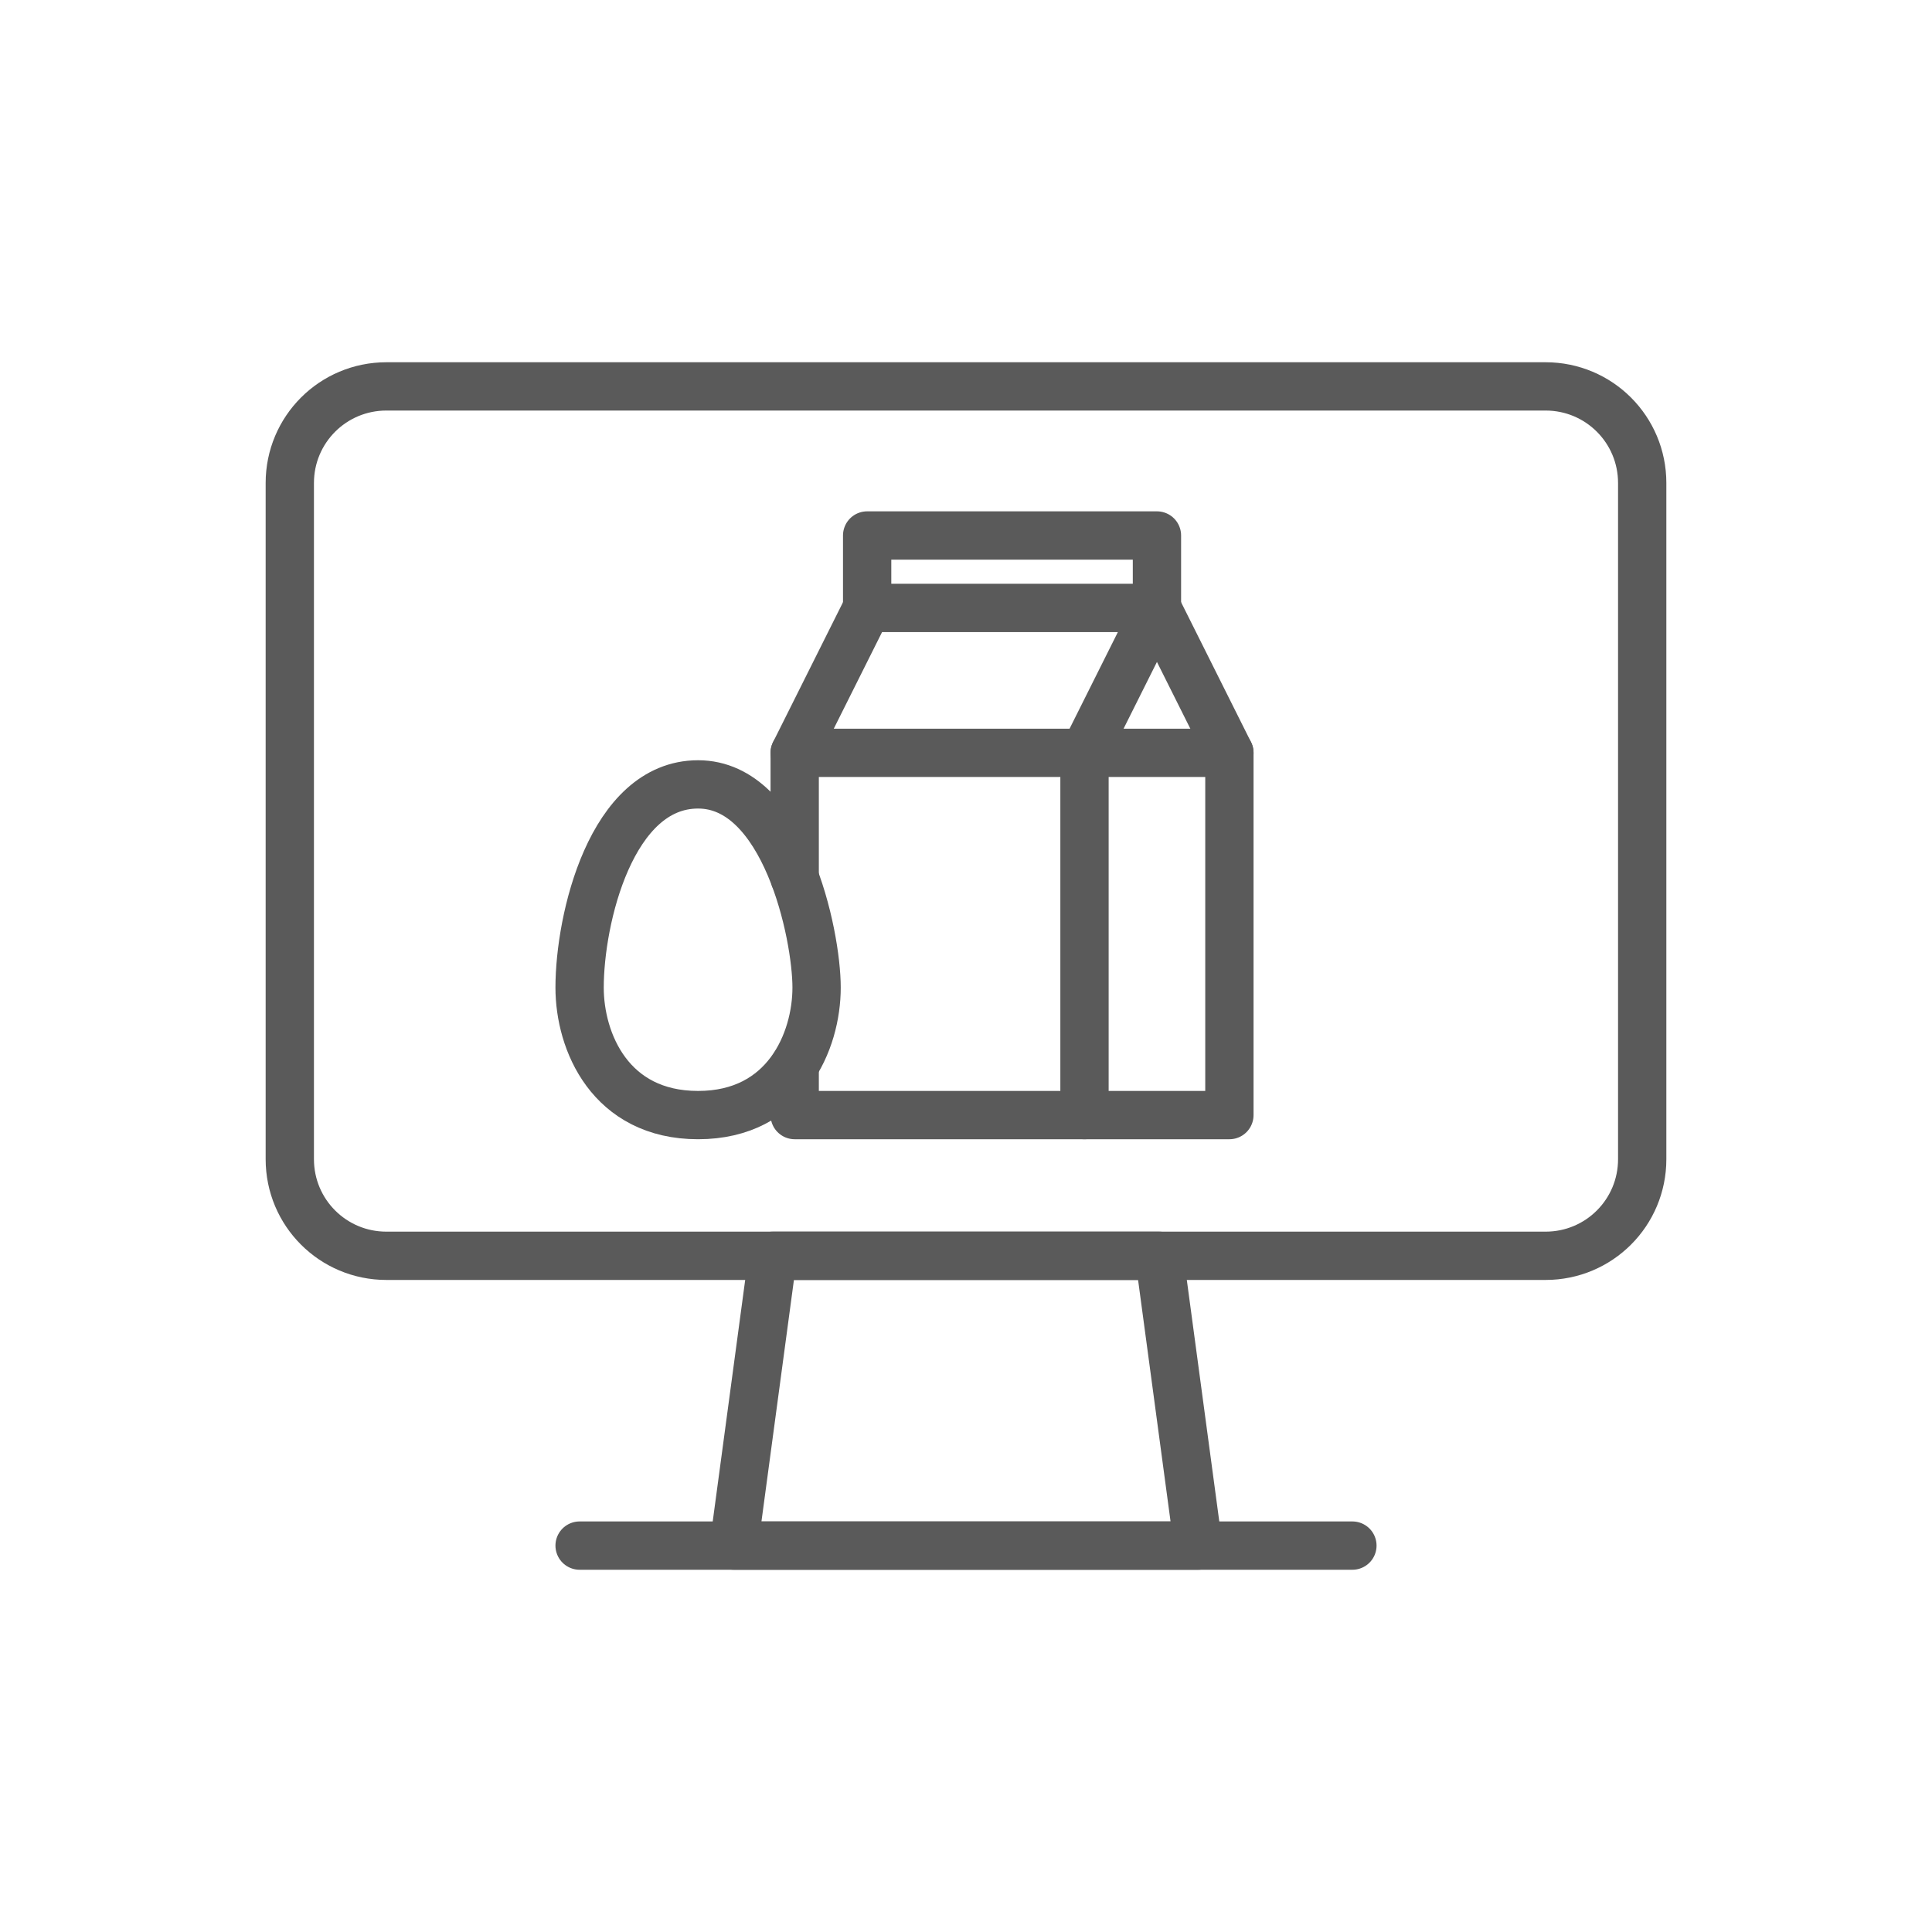 <?xml version="1.0" encoding="UTF-8"?>
<svg id="Icons" xmlns="http://www.w3.org/2000/svg" viewBox="0 0 60 60">
  <defs>
    <style>
      .cls-1 {
        fill: none;
        stroke: #5a5a5a;
        stroke-linecap: round;
        stroke-linejoin: round;
        stroke-width: 1.5px;
      }
    </style>
  </defs>
  <path id="Shape_149" data-name="Shape 149" class="cls-1" d="M37.21,48h-14.42l1.21-9h12l1.21,9h0Z"/>
  <path id="Shape_150" data-name="Shape 150" class="cls-1" d="M18,48h24"/>
  <path id="Rectangle-path_11" data-name="Rectangle-path 11" class="cls-1" d="M9,36V15c0-1.66,1.34-3,3-3h36c1.66,0,3,1.34,3,3v21c0,1.66-1.34,3-3,3H12c-1.66,0-3-1.34-3-3Z"/>
  <g>
    <g>
      <polyline class="cls-1" points="24.68 33.09 24.68 34.63 33.68 34.63 33.68 23.38 24.68 23.38 24.68 27.26"/>
      <polyline class="cls-1" points="33.68 23.38 35.93 18.88 26.93 18.88 24.68 23.38"/>
      <polyline class="cls-1" points="35.93 18.88 38.18 23.38 38.18 34.63 33.68 34.63"/>
      <line class="cls-1" x1="33.68" y1="23.38" x2="38.18" y2="23.38"/>
      <polyline class="cls-1" points="26.93 18.88 26.93 16.63 35.93 16.63 35.93 18.88"/>
    </g>
    <path class="cls-1" d="M21.68,34.63c-2.73,0-3.68-2.28-3.68-3.96,0-2.13.98-6.31,3.68-6.31s3.68,4.65,3.68,6.31-.95,3.96-3.68,3.96Z"/>
  </g>
</svg>